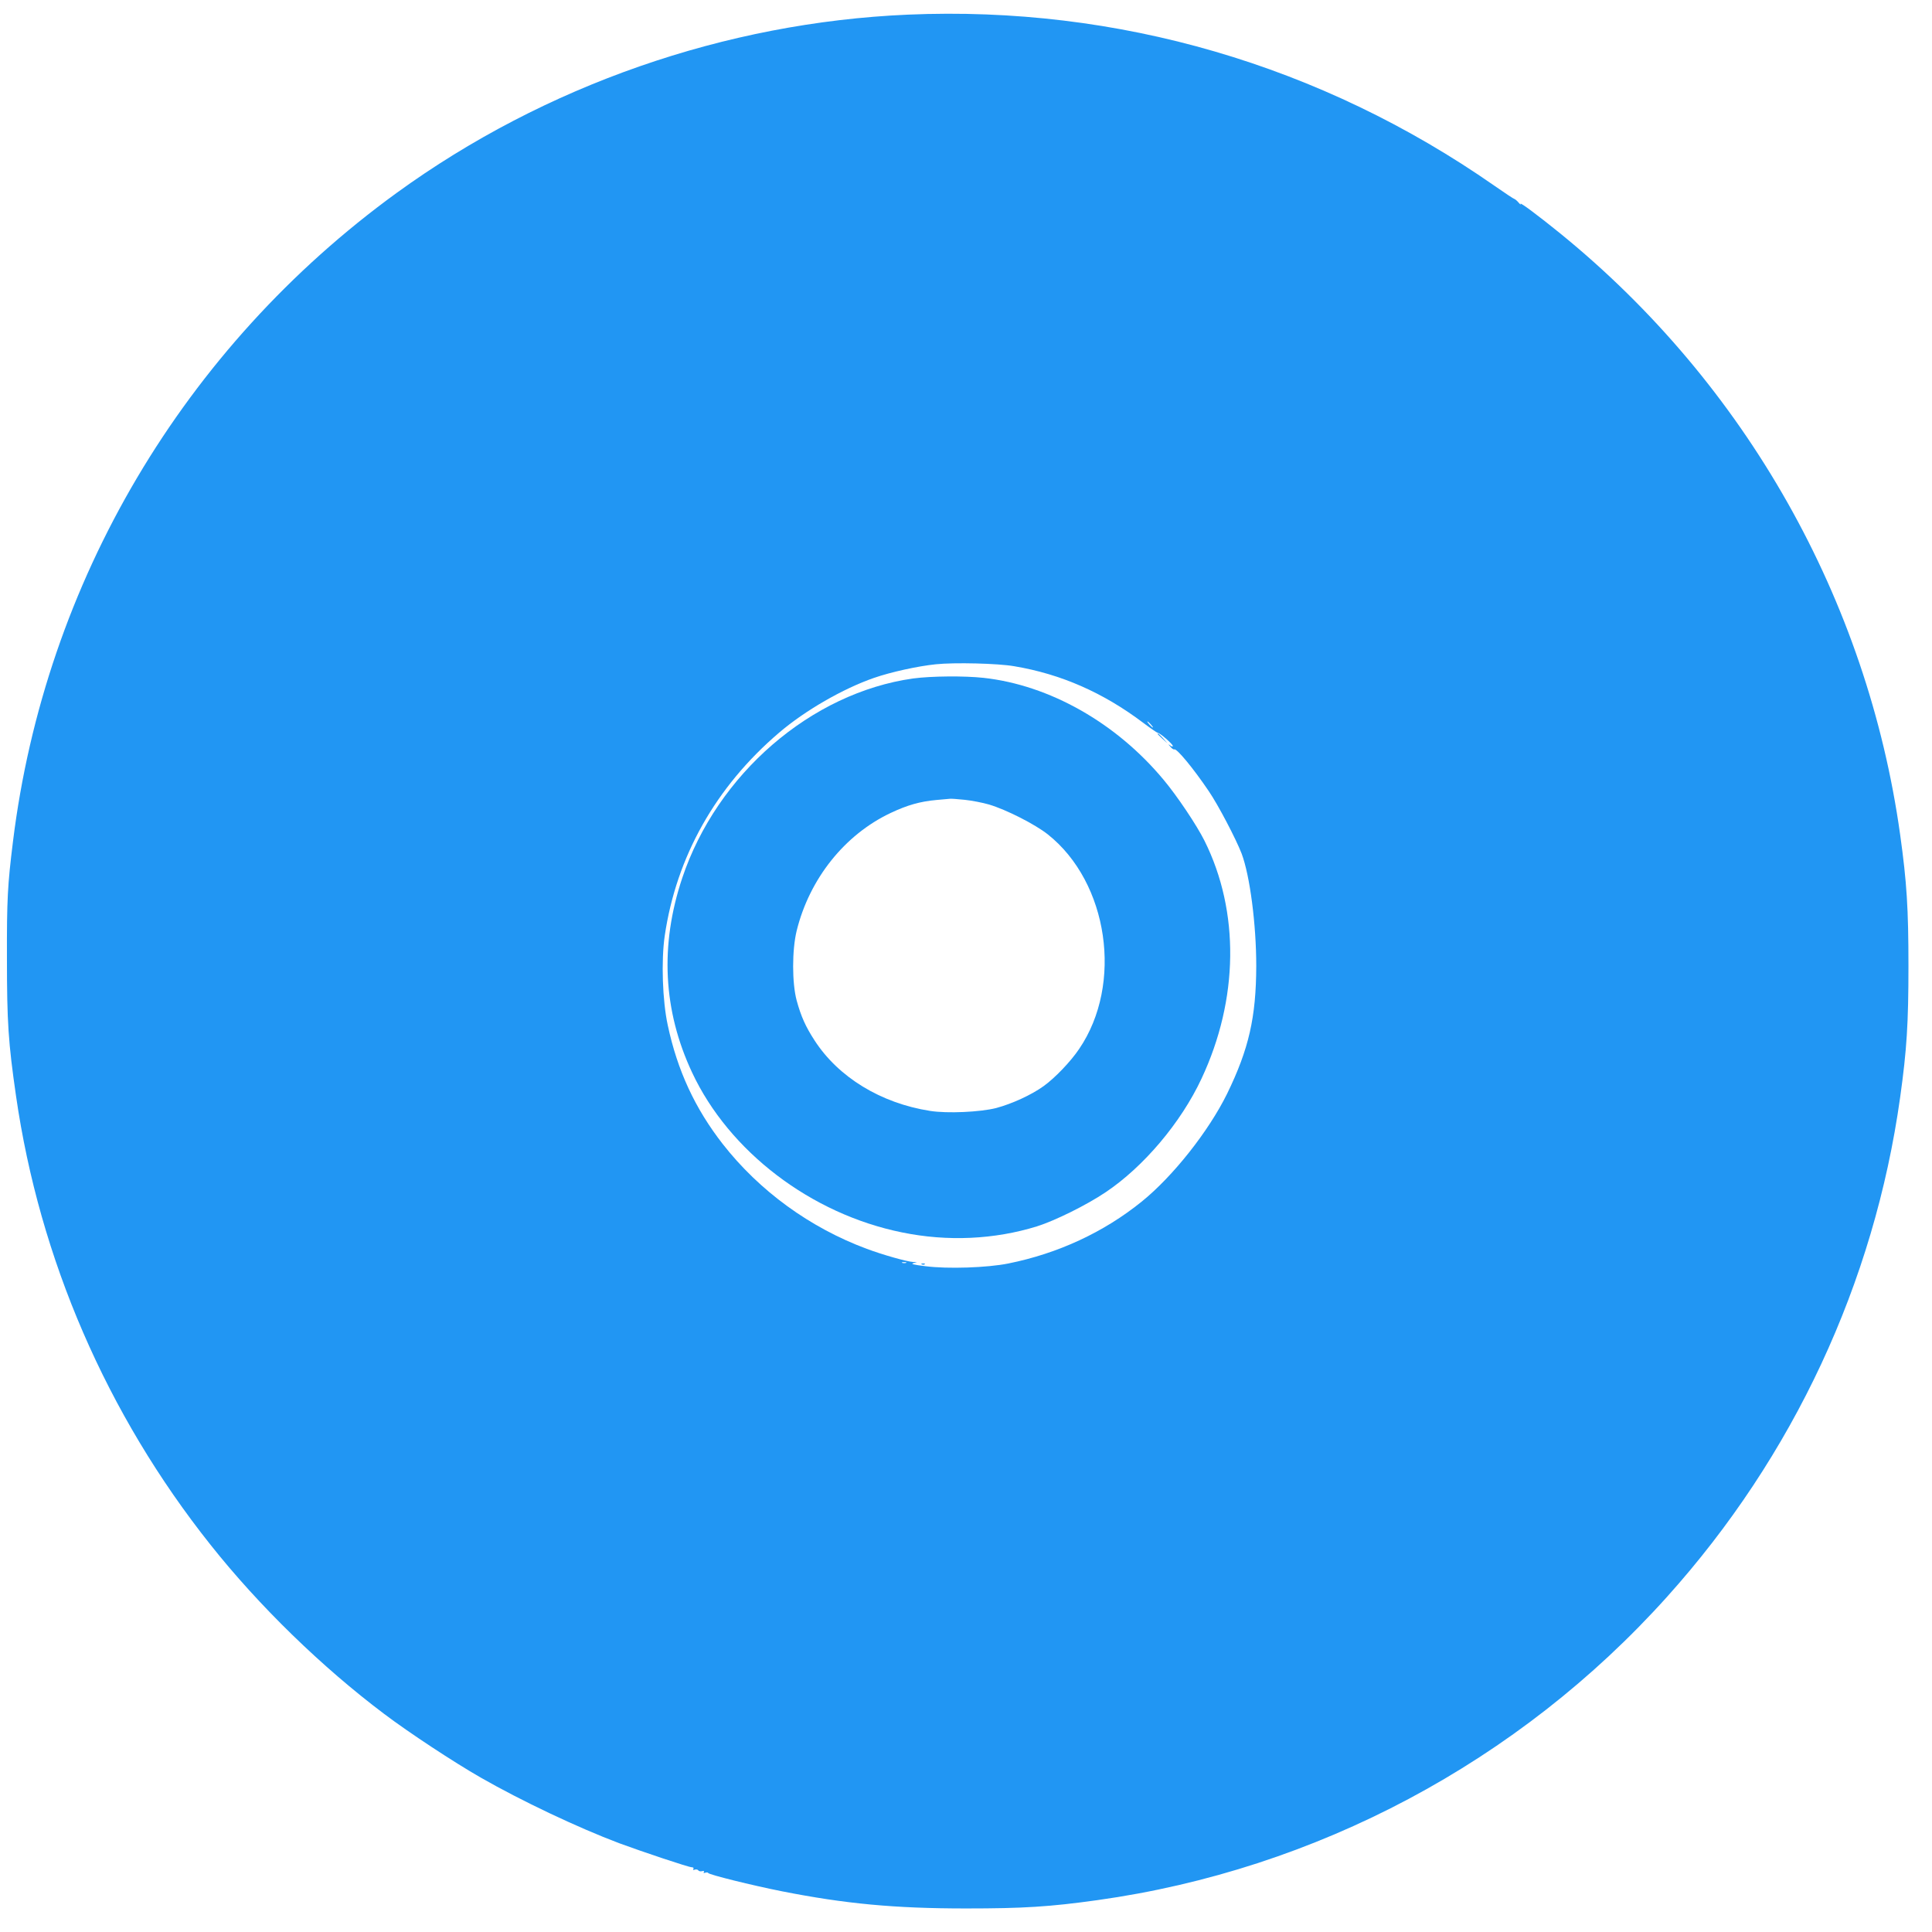 <?xml version="1.0" standalone="no"?>
<!DOCTYPE svg PUBLIC "-//W3C//DTD SVG 20010904//EN"
 "http://www.w3.org/TR/2001/REC-SVG-20010904/DTD/svg10.dtd">
<svg version="1.0" xmlns="http://www.w3.org/2000/svg"
 width="1280pt" height="1280pt" viewBox="0 0 1280 1280"
 preserveAspectRatio="xMidYMid meet">
<g transform="translate(0,1280) scale(0.1,-0.1)"
fill="#2196f3" stroke="none">
<path d="M6015 12703 c-1208 -52 -2406 -469 -3387 -1181 -1410 -1024 -2330
-2578 -2542 -4297 -36 -289 -41 -386 -40 -775 0 -422 9 -557 60 -910 156
-1081 601 -2110 1289 -2975 323 -407 738 -810 1150 -1120 167 -126 462 -320
640 -422 269 -154 642 -331 918 -435 149 -55 462 -160 480 -159 10 0 15 -5 11
-11 -5 -7 -1 -9 9 -5 9 3 19 1 23 -4 3 -6 15 -9 25 -6 12 3 17 1 12 -6 -4 -6
0 -8 10 -4 9 3 17 2 19 -2 4 -11 291 -82 487 -121 420 -83 747 -114 1221 -114
380 0 555 11 870 55 1450 202 2793 917 3774 2009 838 932 1373 2080 1545 3310
44 315 55 490 55 870 0 380 -11 555 -55 870 -217 1556 -1023 2983 -2249 3981
-149 121 -275 215 -266 198 4 -8 -2 -4 -13 9 -11 13 -24 23 -28 24 -4 0 -64
40 -133 88 -1146 799 -2495 1193 -3885 1133z m705 -4317 c310 -52 589 -175
853 -374 49 -37 93 -67 97 -67 14 0 100 -75 100 -87 0 -6 -7 -5 -17 3 -15 11
-15 10 1 -8 10 -13 22 -20 26 -18 15 9 126 -125 228 -276 63 -92 181 -318 218
-414 55 -146 97 -469 97 -745 -1 -340 -49 -550 -193 -846 -122 -248 -358 -547
-566 -715 -251 -203 -555 -344 -884 -410 -139 -28 -402 -37 -548 -18 -76 9
-100 15 -82 20 l25 7 -25 1 c-40 2 -200 47 -307 87 -377 140 -712 384 -955
695 -183 235 -300 486 -364 787 -35 161 -44 427 -20 592 77 524 338 988 758
1346 172 147 424 292 629 363 113 39 291 78 409 90 124 13 412 6 520 -13z
m905 -386 c10 -11 16 -20 13 -20 -3 0 -13 9 -23 20 -10 11 -16 20 -13 20 3 0
13 -9 23 -20z m-1622 -3567 c-7 -2 -19 -2 -25 0 -7 3 -2 5 12 5 14 0 19 -2 13
-5z"/>
<path d="M6050 8305 c-676 -95 -1300 -634 -1530 -1322 -149 -446 -127 -878 65
-1288 245 -524 788 -938 1391 -1060 302 -62 613 -47 894 40 120 38 327 140
455 226 251 168 499 461 635 752 247 526 254 1108 20 1577 -52 104 -182 298
-272 405 -313 376 -755 626 -1191 674 -127 14 -348 12 -467 -4z m342 -804 c47
-5 119 -19 160 -31 115 -34 305 -131 390 -198 402 -319 500 -992 208 -1421
-57 -85 -162 -194 -236 -247 -82 -59 -210 -117 -314 -145 -106 -27 -325 -37
-438 -19 -326 51 -608 223 -766 468 -59 91 -89 158 -118 264 -31 116 -31 333
0 461 85 345 318 637 623 781 110 52 194 76 304 86 44 4 85 8 90 8 6 1 49 -2
97 -7z"/>
<path d="M7670 7937 c0 -2 15 -16 33 -33 l32 -29 -29 33 c-28 30 -36 37 -36
29z"/>
<path d="M6108 4423 c7 -3 16 -2 19 1 4 3 -2 6 -13 5 -11 0 -14 -3 -6 -6z"/>
</g>
</svg>
